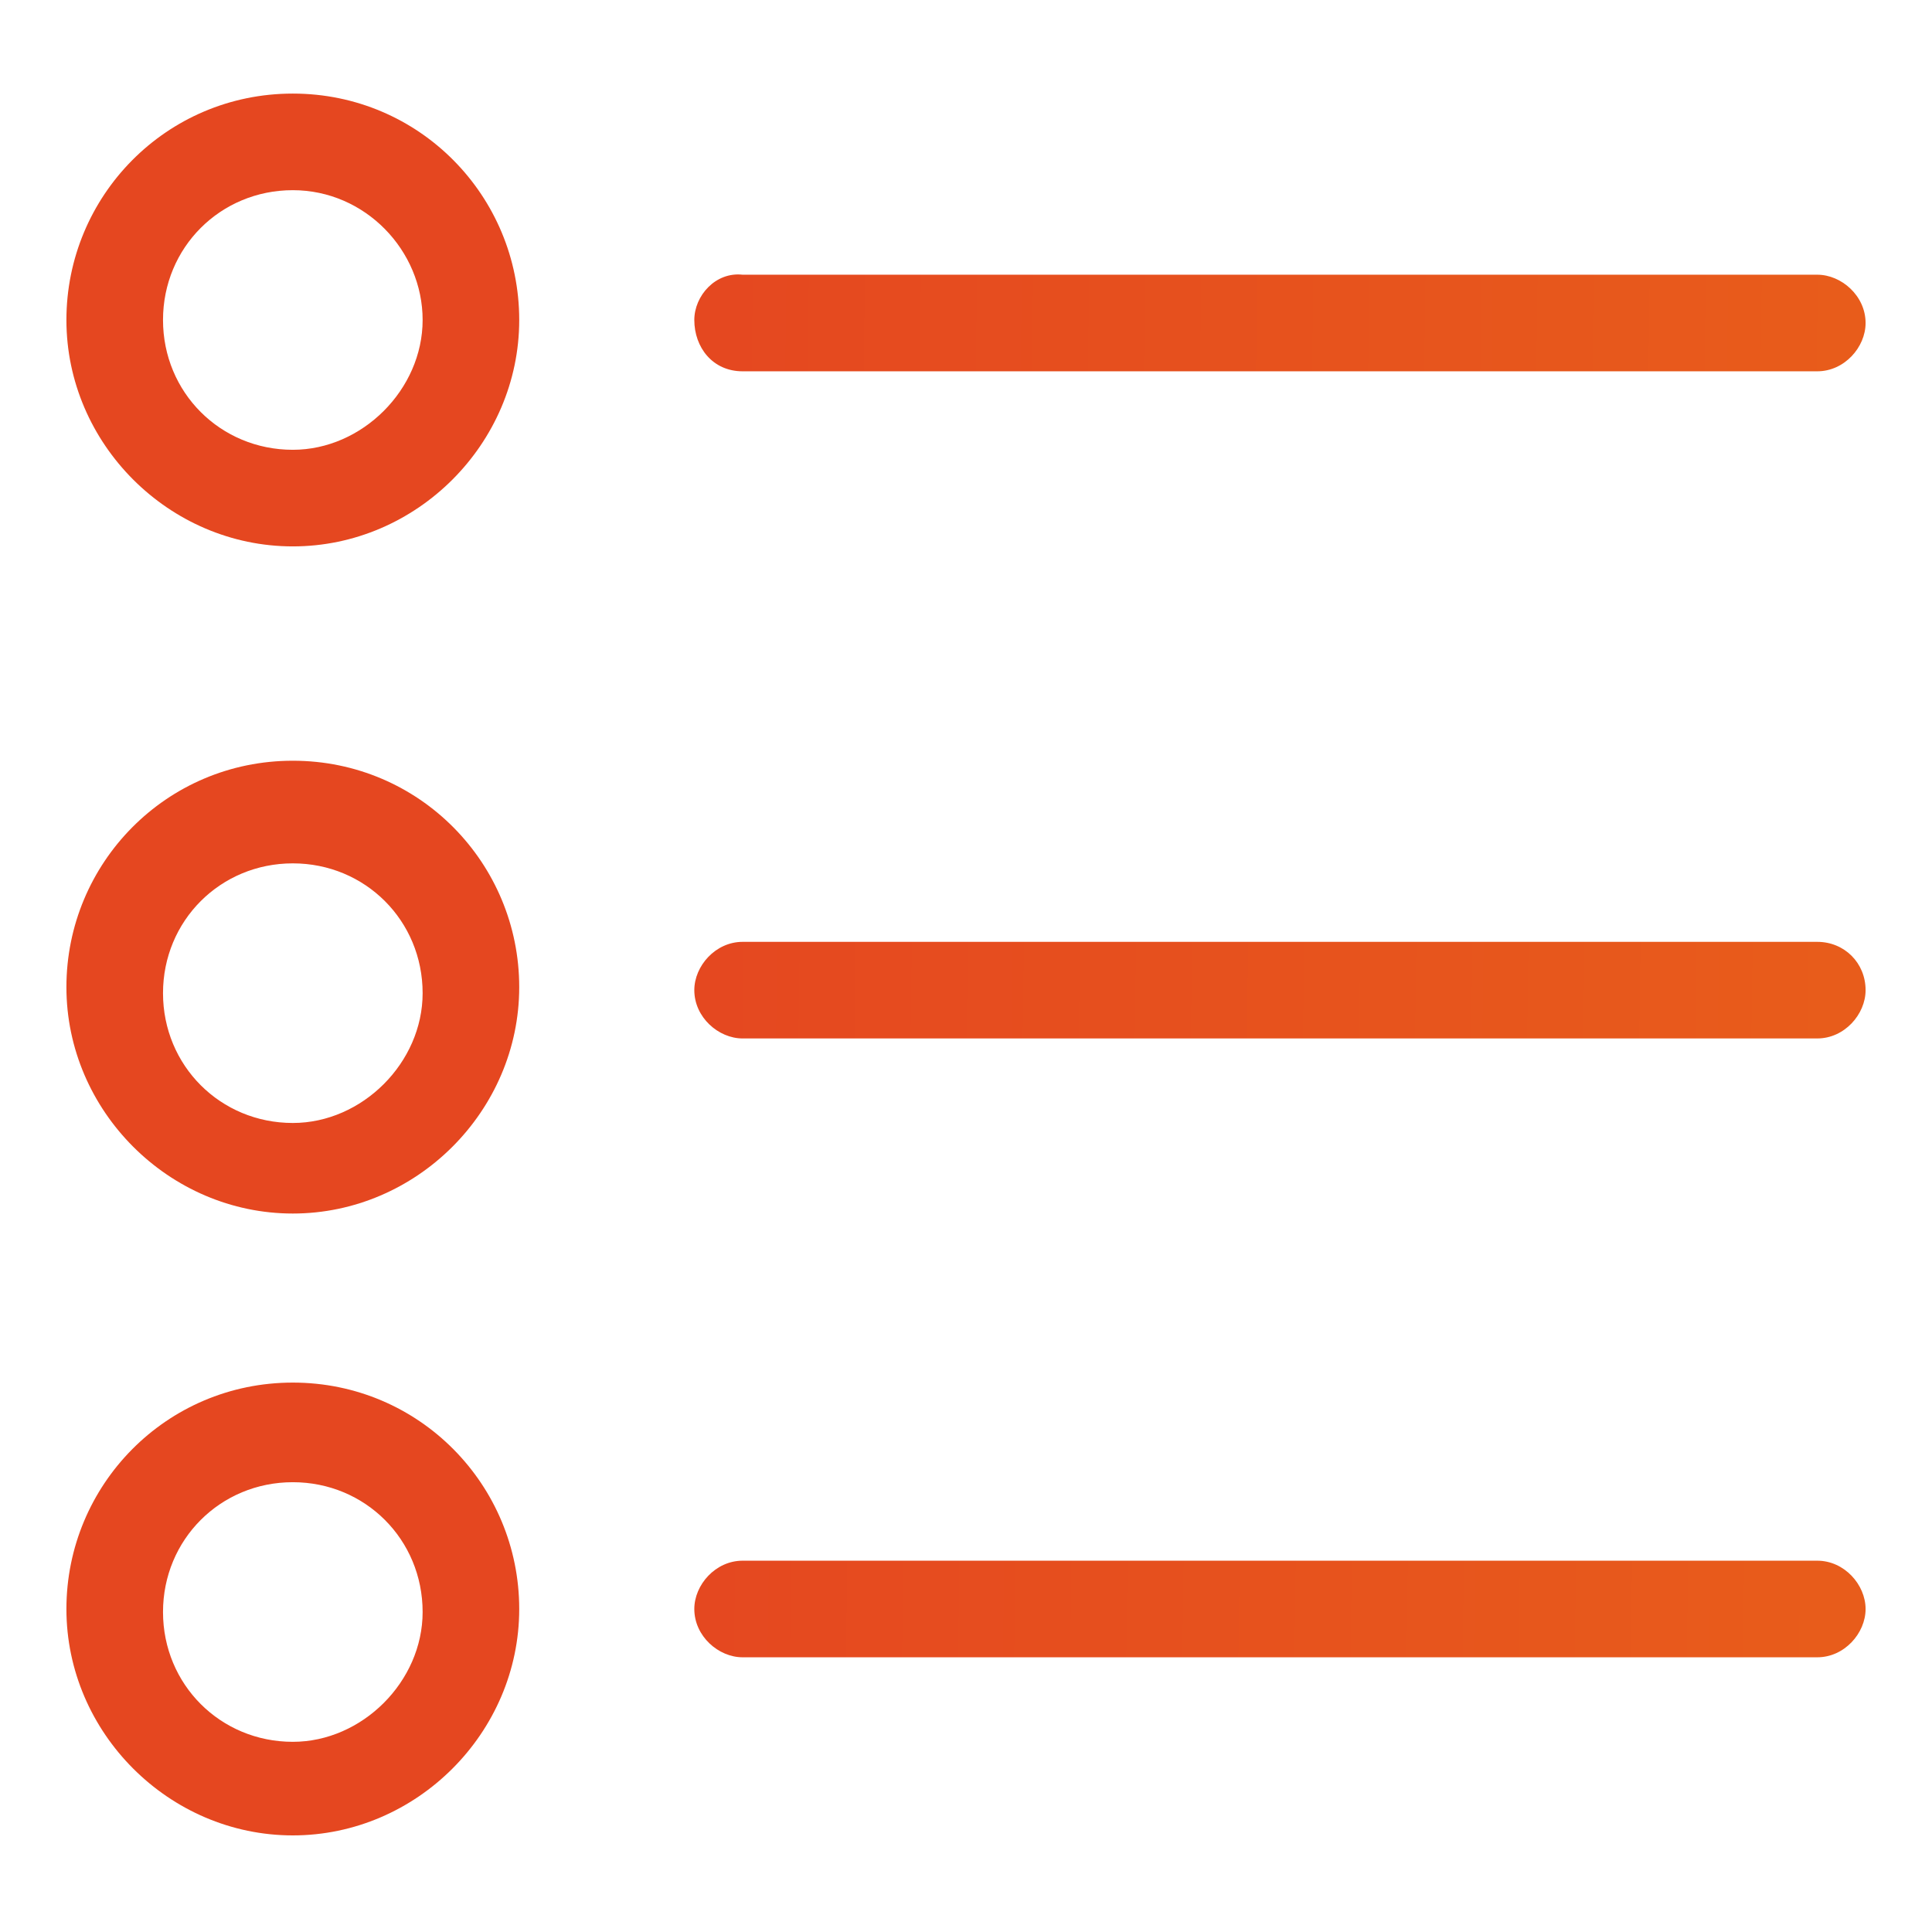 <?xml version="1.0" encoding="utf-8"?>
<!-- Generator: Adobe Illustrator 24.1.0, SVG Export Plug-In . SVG Version: 6.00 Build 0)  -->
<svg version="1.1" id="Layer_1" xmlns="http://www.w3.org/2000/svg" xmlns:xlink="http://www.w3.org/1999/xlink" x="0px" y="0px"
	 viewBox="0 0 64 64" style="enable-background:new 0 0 64 64;" xml:space="preserve">
<style type="text/css">
	.st0{fill:url(#SVGID_1_);}
	.st1{fill:url(#SVGID_2_);}
	.st2{fill:url(#SVGID_3_);}
	.st3{fill:url(#SVGID_4_);}
	.st4{fill:url(#SVGID_5_);}
	.st5{fill:url(#SVGID_6_);}
</style>
<g>
	<linearGradient id="SVGID_1_" gradientUnits="userSpaceOnUse" x1="61.12" y1="11.348" x2="22.127" y2="10.812">
		<stop  offset="7.689312e-07" style="stop-color:#E85C1B"/>
		<stop  offset="1" style="stop-color:#E54720"/>
	</linearGradient>
	<path class="st0" d="M9.7,3.1c-4.2,0-7.5,3.4-7.5,7.5s3.4,7.5,7.5,7.5s7.5-3.4,7.5-7.5S13.9,3.1,9.7,3.1z M9.7,14.9
		c-2.4,0-4.3-1.9-4.3-4.3s1.9-4.3,4.3-4.3S14,8.3,14,10.6S12,14.9,9.7,14.9z"/>
	<linearGradient id="SVGID_2_" gradientUnits="userSpaceOnUse" x1="61.127" y1="10.898" x2="22.134" y2="10.363">
		<stop  offset="7.689312e-07" style="stop-color:#E85C1B"/>
		<stop  offset="1" style="stop-color:#E54720"/>
	</linearGradient>
	<path class="st1" d="M24.6,12.3h35.6c0.9,0,1.6-0.8,1.6-1.6c0-0.9-0.8-1.6-1.6-1.6H24.6C23.7,9,23,9.8,23,10.6
		C23,11.5,23.6,12.3,24.6,12.3z"/>
	<linearGradient id="SVGID_3_" gradientUnits="userSpaceOnUse" x1="60.817" y1="33.453" x2="21.824" y2="32.918">
		<stop  offset="7.689312e-07" style="stop-color:#E85C1B"/>
		<stop  offset="1" style="stop-color:#E54720"/>
	</linearGradient>
	<path class="st2" d="M9.7,25.2c-4.2,0-7.5,3.4-7.5,7.5s3.4,7.5,7.5,7.5s7.5-3.4,7.5-7.5S13.9,25.2,9.7,25.2z M9.7,37.2
		c-2.4,0-4.3-1.9-4.3-4.3c0-2.4,1.9-4.3,4.3-4.3s4.3,1.9,4.3,4.3C14,35.2,12,37.2,9.7,37.2z"/>
	<linearGradient id="SVGID_4_" gradientUnits="userSpaceOnUse" x1="60.822" y1="33.111" x2="21.829" y2="32.576">
		<stop  offset="7.689312e-07" style="stop-color:#E85C1B"/>
		<stop  offset="1" style="stop-color:#E54720"/>
	</linearGradient>
	<path class="st3" d="M60.2,31.2H24.6c-0.9,0-1.6,0.8-1.6,1.6c0,0.9,0.8,1.6,1.6,1.6h35.6c0.9,0,1.6-0.8,1.6-1.6
		C61.8,31.9,61.1,31.2,60.2,31.2z"/>
	<linearGradient id="SVGID_5_" gradientUnits="userSpaceOnUse" x1="60.534" y1="54.057" x2="21.541" y2="53.521">
		<stop  offset="7.689312e-07" style="stop-color:#E85C1B"/>
		<stop  offset="1" style="stop-color:#E54720"/>
	</linearGradient>
	<path class="st4" d="M9.7,45.8c-4.2,0-7.5,3.4-7.5,7.5s3.4,7.5,7.5,7.5s7.5-3.4,7.5-7.5S13.9,45.8,9.7,45.8z M9.7,57.7
		c-2.4,0-4.3-1.9-4.3-4.3c0-2.4,1.9-4.3,4.3-4.3S14,51,14,53.4C14,55.7,12,57.7,9.7,57.7z"/>
	<linearGradient id="SVGID_6_" gradientUnits="userSpaceOnUse" x1="60.54" y1="53.607" x2="21.547" y2="53.072">
		<stop  offset="7.689312e-07" style="stop-color:#E85C1B"/>
		<stop  offset="1" style="stop-color:#E54720"/>
	</linearGradient>
	<path class="st5" d="M60.2,51.7H24.6c-0.9,0-1.6,0.8-1.6,1.6c0,0.9,0.8,1.6,1.6,1.6h35.6c0.9,0,1.6-0.8,1.6-1.6
		C61.8,52.5,61.1,51.7,60.2,51.7z"/>
</g>
</svg>
